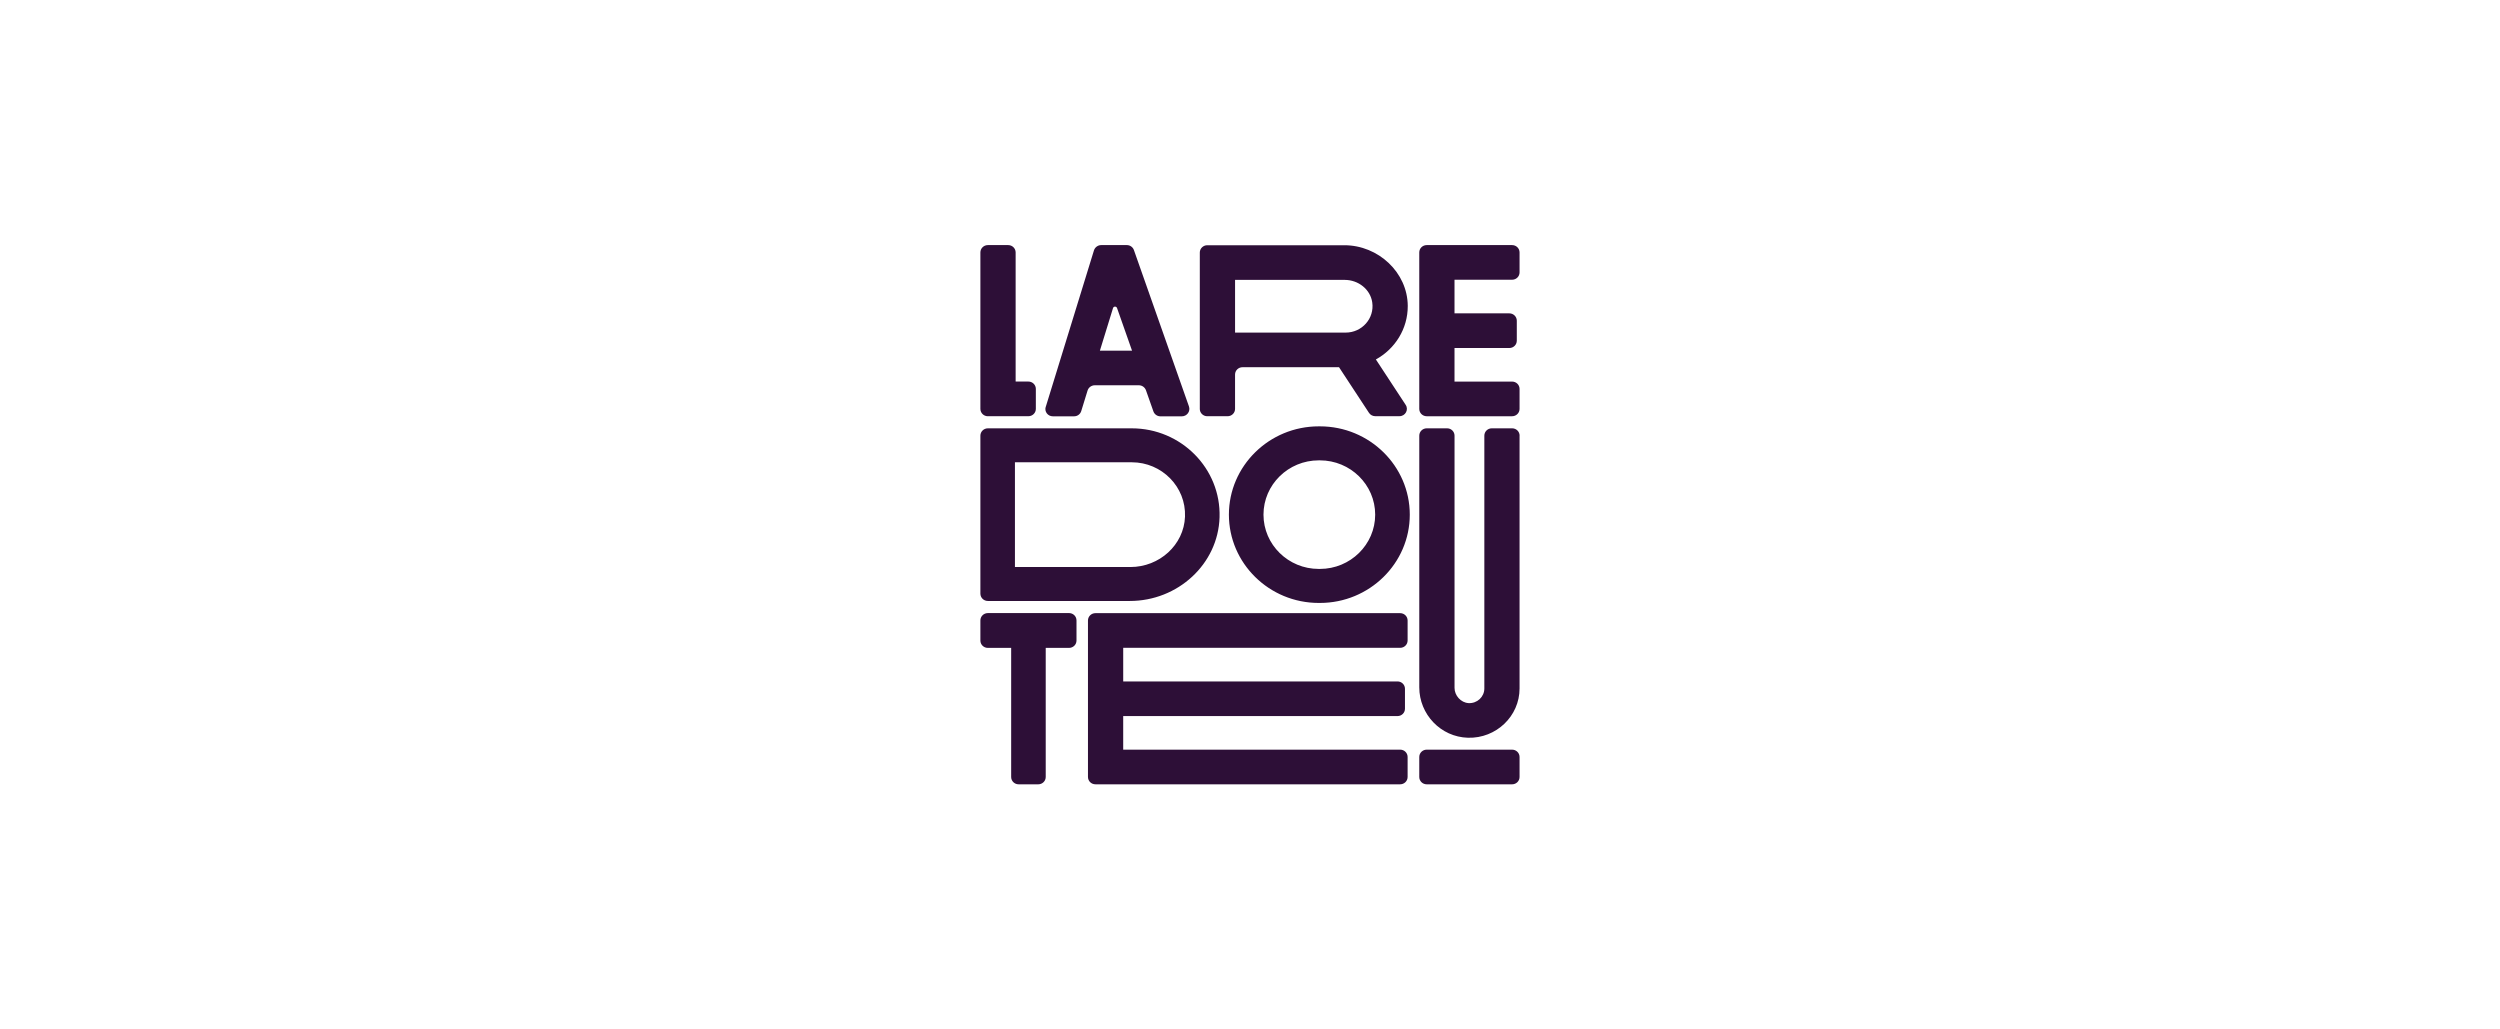 <svg width="204" height="84" viewBox="0 0 204 84" fill="none" xmlns="http://www.w3.org/2000/svg">
<path d="M123.996 35.548V56.181C123.996 58.435 122.096 60.263 119.787 60.2C117.558 60.138 115.813 58.281 115.813 56.09V35.548C115.813 35.219 116.085 34.951 116.421 34.951H118.083C118.419 34.951 118.69 35.218 118.69 35.548V56.133C118.69 56.751 119.201 57.334 119.829 57.373C120.535 57.416 121.122 56.864 121.122 56.181V35.548C121.122 35.219 121.394 34.951 121.73 34.951H123.392C123.728 34.951 124 35.218 124 35.548H123.996ZM87.231 50.028H80.608C80.272 50.028 80 50.295 80 50.626V52.272C80 52.601 80.272 52.868 80.608 52.868H82.511V63.403C82.511 63.733 82.782 64 83.119 64H84.724C85.058 64 85.331 63.733 85.331 63.403V52.868H87.234C87.569 52.868 87.842 52.601 87.842 52.27V50.624C87.842 50.294 87.57 50.027 87.234 50.027L87.231 50.028H87.231ZM115.038 41.995C115.038 45.969 111.749 49.2 107.706 49.2H107.61C103.567 49.2 100.278 45.967 100.278 41.995C100.278 38.023 103.567 34.79 107.61 34.79H107.706C111.75 34.79 115.038 38.023 115.038 41.995ZM112.215 41.995C112.215 39.553 110.192 37.565 107.706 37.565H107.607C105.122 37.565 103.1 39.552 103.1 41.995C103.1 44.438 105.121 46.424 107.607 46.424H107.706C110.191 46.424 112.215 44.438 112.215 41.995ZM123.388 61.172H116.419C116.083 61.172 115.812 61.439 115.812 61.77V63.403C115.812 63.733 116.083 64 116.419 64H123.388C123.724 64 123.996 63.733 123.996 63.403V61.77C123.996 61.439 123.724 61.172 123.388 61.172ZM80.608 33.963H83.917C84.251 33.963 84.525 33.696 84.525 33.366V31.733C84.525 31.404 84.253 31.135 83.917 31.135H82.876V20.598C82.876 20.267 82.605 20 82.268 20H80.608C80.272 20 80 20.267 80 20.598V33.367C80 33.696 80.272 33.965 80.608 33.965V33.963ZM118.688 22.826H123.388C123.724 22.826 123.996 22.559 123.996 22.229V20.598C123.996 20.267 123.724 20 123.388 20H116.419C116.083 20 115.812 20.267 115.812 20.598V33.367C115.812 33.696 116.083 33.965 116.419 33.965H123.388C123.724 33.965 123.996 33.697 123.996 33.367V31.734C123.996 31.405 123.724 31.137 123.388 31.137H118.688V28.398H123.163C123.499 28.398 123.771 28.131 123.771 27.8V26.168C123.771 25.839 123.499 25.57 123.163 25.57H118.688V22.826ZM85.333 33.203L89.267 20.432C89.307 20.306 89.386 20.196 89.493 20.119C89.6 20.041 89.728 19.999 89.861 20H91.952C92.077 19.999 92.2 20.037 92.303 20.11C92.406 20.182 92.484 20.284 92.526 20.402L97.019 33.166C97.158 33.561 96.86 33.973 96.433 33.973H94.692C94.566 33.973 94.444 33.935 94.341 33.863C94.238 33.791 94.16 33.689 94.118 33.571L93.511 31.847C93.468 31.727 93.388 31.623 93.283 31.549C93.178 31.476 93.053 31.437 92.925 31.438H89.339C89.065 31.438 88.824 31.613 88.745 31.87L88.228 33.548C88.189 33.671 88.111 33.779 88.007 33.855C87.902 33.931 87.776 33.972 87.646 33.971H85.91C85.502 33.971 85.21 33.585 85.329 33.201L85.333 33.203ZM89.752 28.614H92.374L91.15 25.134C91.095 24.979 90.87 24.983 90.822 25.14L89.752 28.612V28.614ZM97.904 33.367V20.608C97.904 20.28 98.176 20.011 98.512 20.011H109.7C112.47 20.011 114.857 22.237 114.873 24.959C114.883 26.835 113.83 28.475 112.272 29.331L114.705 33.041C114.965 33.437 114.676 33.961 114.195 33.961H112.219C112.013 33.961 111.82 33.858 111.709 33.688L109.265 29.965H101.388C101.054 29.965 100.78 30.232 100.78 30.562V33.367C100.78 33.696 100.509 33.964 100.173 33.964H98.511C98.176 33.964 97.903 33.697 97.903 33.367H97.904V33.367ZM100.78 27.14H109.809C111.122 27.14 112.169 25.997 111.975 24.672C111.819 23.603 110.832 22.839 109.732 22.839H100.781V27.14L100.78 27.14ZM80 48.443V35.55C80 35.22 80.272 34.952 80.608 34.952H92.352C96.377 34.952 99.637 38.228 99.516 42.209C99.401 46.04 96.099 49.039 92.199 49.039H80.608C80.272 49.039 80 48.772 80 48.441V48.443ZM82.819 46.269H92.245C94.6 46.269 96.608 44.474 96.697 42.16C96.791 39.729 94.806 37.722 92.352 37.722H82.819L82.819 46.269ZM91.652 52.862H114.254C114.59 52.862 114.861 52.595 114.861 52.264V50.632C114.861 50.302 114.59 50.034 114.254 50.034H89.385C89.051 50.034 88.778 50.301 88.778 50.632V63.401C88.778 63.731 89.049 63.999 89.385 63.999H114.254C114.59 63.999 114.861 63.731 114.861 63.401V61.768C114.861 61.438 114.59 61.171 114.254 61.171H91.653V58.432H114.037C114.373 58.432 114.645 58.165 114.645 57.835V56.202C114.645 55.872 114.373 55.605 114.037 55.605H91.654V52.857L91.652 52.862Z" fill="#2D0F37"/>
</svg>
